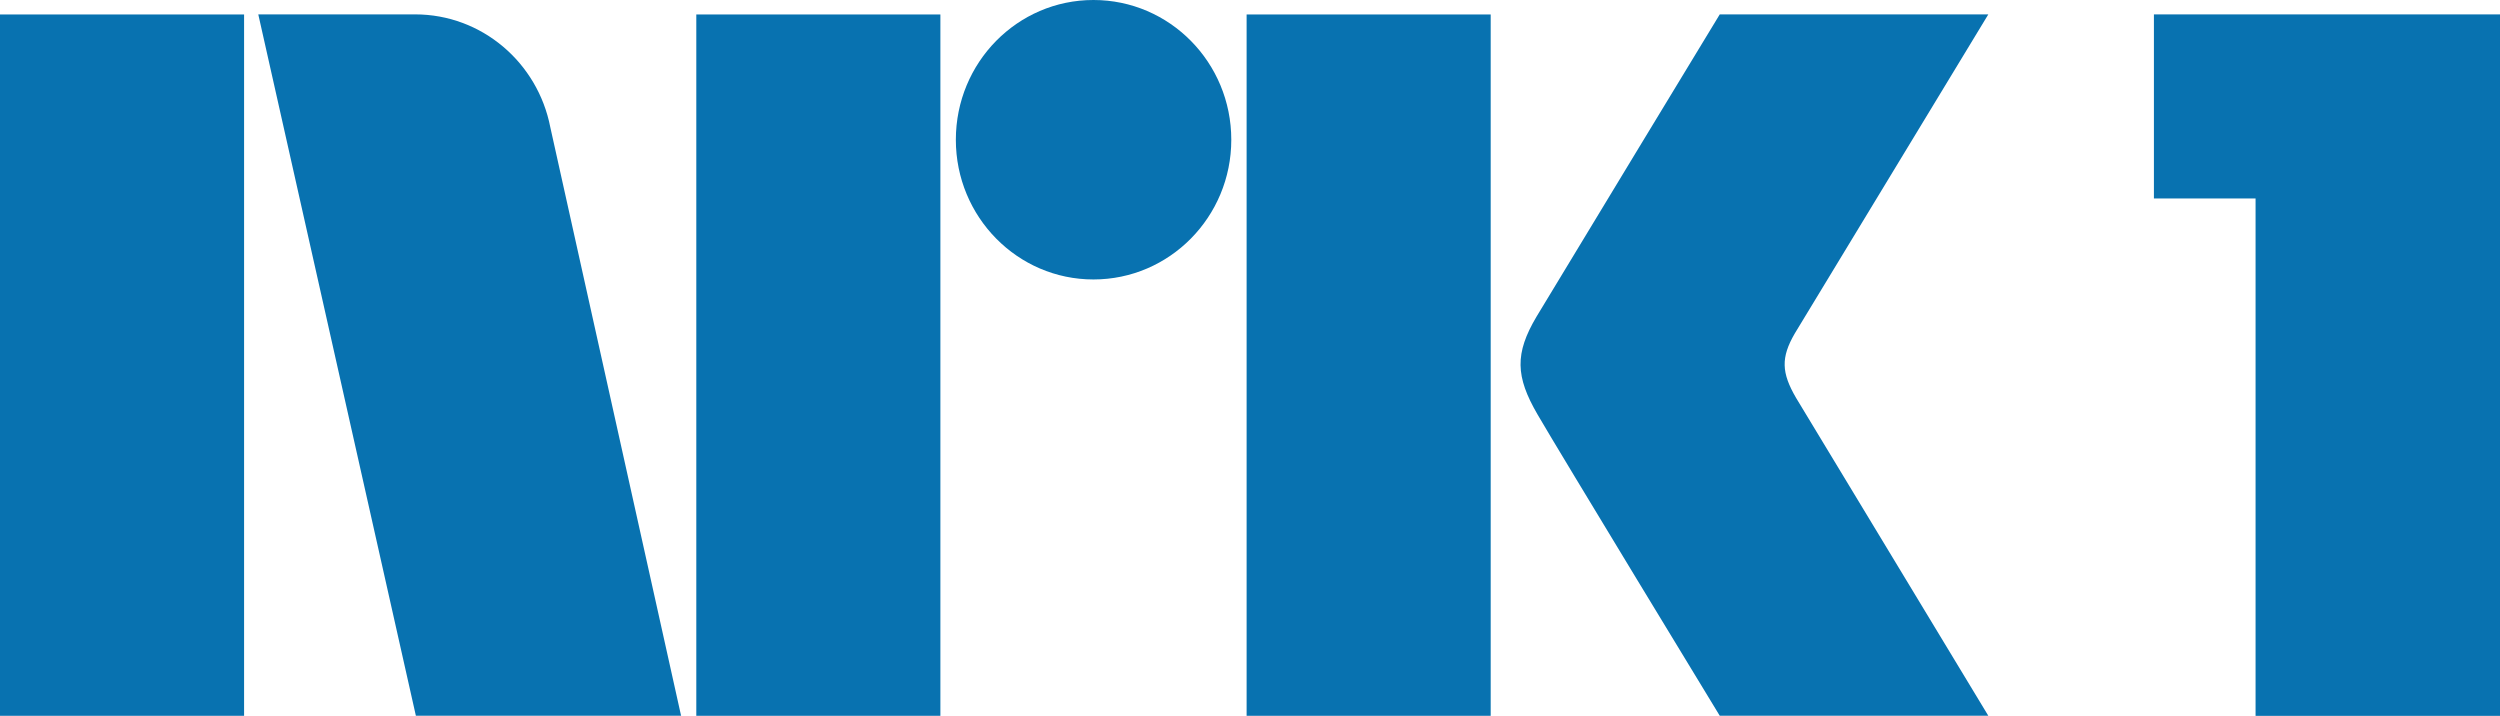 <?xml version="1.0" encoding="UTF-8" standalone="no"?>
<!-- Created with Inkscape (http://www.inkscape.org/) -->
<svg
   xmlns:dc="http://purl.org/dc/elements/1.1/"
   xmlns:cc="http://web.resource.org/cc/"
   xmlns:rdf="http://www.w3.org/1999/02/22-rdf-syntax-ns#"
   xmlns:svg="http://www.w3.org/2000/svg"
   xmlns="http://www.w3.org/2000/svg"
   xmlns:sodipodi="http://sodipodi.sourceforge.net/DTD/sodipodi-0.dtd"
   xmlns:inkscape="http://www.inkscape.org/namespaces/inkscape"
   width="440"
   height="126"
   id="svg2"
   sodipodi:version="0.32"
   inkscape:version="0.45.1"
   version="1.0"
   inkscape:output_extension="org.inkscape.output.svg.inkscape">
  <g
     inkscape:label="Layer 1"
     inkscape:groupmode="layer"
     id="layer1"
     transform="translate(-146.558,-315.944)">
    <path
       style="fill:#0872b0;fill-rule:nonzero;stroke:none"
       d="M 146.558,441.924 L 189.517,441.924 L 189.517,318.485 L 146.558,318.485 L 146.558,441.924 z "
       id="path24316" />
    <path
       style="fill:#0872b0;fill-rule:nonzero;stroke:none"
       d="M 269.107,441.924 L 312.066,441.924 L 312.066,318.485 L 269.107,318.485 L 269.107,441.924 z "
       id="path24318" />
    <path
       style="fill:#0872b0;fill-rule:nonzero;stroke:none"
       d="M 365.962,441.924 L 408.92,441.924 L 408.92,318.485 L 365.962,318.485 L 365.962,441.924 z "
       id="path24320" />
    <path
       id="path24324"
       d="M 339.006,315.944 C 325.623,315.944 314.787,326.942 314.787,340.547 C 314.787,354.112 325.623,365.129 339.006,365.129 C 352.409,365.129 363.265,354.112 363.265,340.547 C 363.265,326.942 352.409,315.944 339.006,315.944"
       style="fill:#0872b0;fill-rule:nonzero;stroke:none" />
    <path
       id="path24328"
       d="M 462.658,385.958 C 460.091,381.551 459.97,378.882 462.436,374.637 L 496.5,318.477 L 449.235,318.477 C 449.235,318.477 420.872,365.196 416.991,371.665 C 413.129,378.175 413.291,382.218 417.152,388.869 C 421.014,395.54 449.235,441.916 449.235,441.916 L 496.5,441.916 C 496.5,441.916 463.063,386.645 462.658,385.958"
       style="fill:#0872b0;fill-rule:nonzero;stroke:none" />
    <path
       id="path24332"
       d="M 266.41,441.833 L 243.404,338.307 C 241.201,327.006 231.396,318.475 219.61,318.475 L 192.016,318.475 L 219.752,441.914 L 266.451,441.914 L 266.41,441.833"
       style="fill:#0872b0;fill-rule:nonzero;stroke:none" />
    <path
       id="path24336"
       d="M 525.647,318.473 L 525.647,350.879 L 543.478,350.879 L 543.478,350.879 L 543.538,350.879 L 543.538,441.932 L 586.558,441.932 L 586.558,318.473 L 525.647,318.473 z "
       style="fill:#0872b0;fill-rule:nonzero;stroke:none" />
  </g>
</svg>
